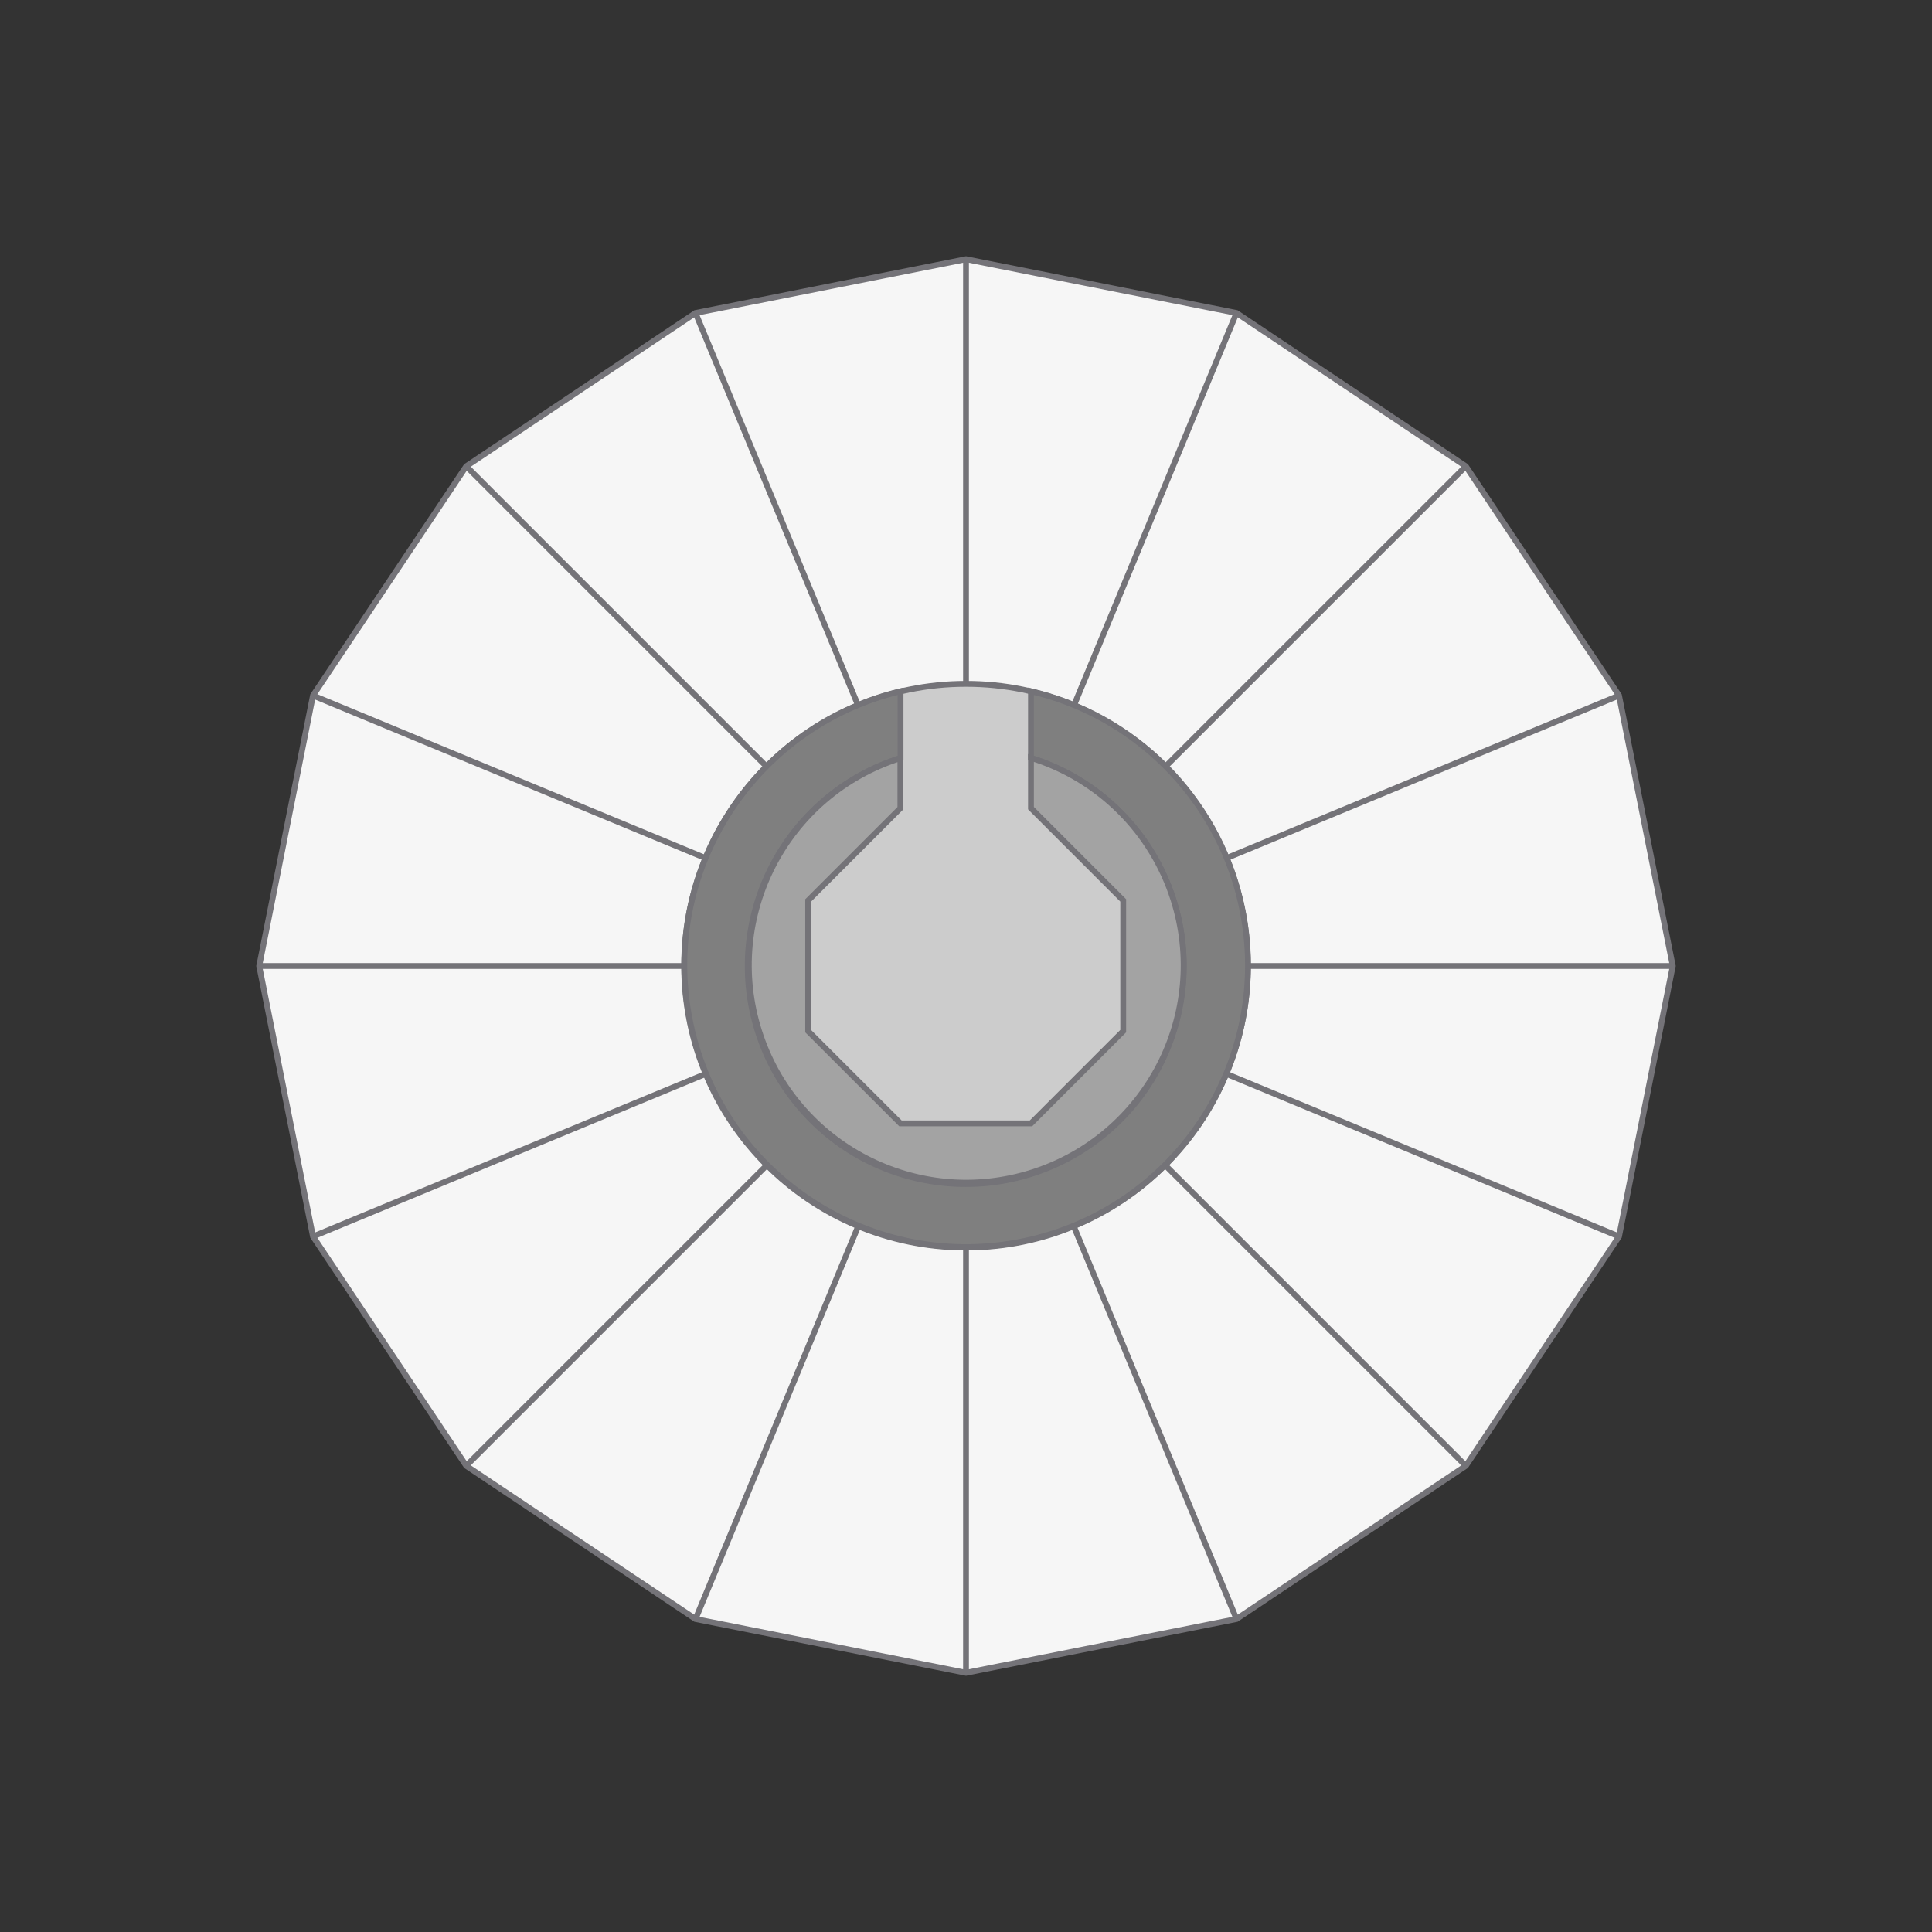 <?xml version="1.0" encoding="UTF-8"?>
<svg xmlns="http://www.w3.org/2000/svg" xmlns:xlink="http://www.w3.org/1999/xlink" version="1.1" id="Ebene_1" x="0px" y="0px" viewBox="0 0 240 240" style="enable-background:new 0 0 240 240;" xml:space="preserve">
<rect x="0" y="0" width="240" height="240" fill="#333333" stroke="none"/>
<style type="text/css">
	.st0{fill:#F6F6F6;stroke:#747378;stroke-width:0.723;stroke-miterlimit:10;}
	.st1{fill:none;stroke:#747378;stroke-width:0.723;stroke-miterlimit:10;}
	.st2{fill:#CCCCCC;stroke:#747378;stroke-width:0.723;stroke-miterlimit:10;}
	.st3{fill:#7F7F7F;stroke:#747378;stroke-width:0.723;stroke-miterlimit:10;}
	.st4{fill:#A3A3A3;stroke:#747378;stroke-width:0.723;stroke-miterlimit:10;}
</style>
<polygon class="st0" points="120,207.8 86.4,201.12 57.92,182.09 38.88,153.6 32.2,120 38.88,86.4 57.92,57.92 86.4,38.88 120,32.2   153.6,38.88 182.09,57.92 201.12,86.4 207.8,120 201.12,153.6 182.09,182.09 153.6,201.12 "></polygon>
<circle class="st1" cx="120" cy="120" r="7.37"></circle>
<line class="st1" x1="120" y1="32.2" x2="120" y2="112.91"></line>
<line class="st1" x1="86.4" y1="38.88" x2="117.29" y2="113.45"></line>
<line class="st1" x1="57.92" y1="57.92" x2="114.98" y2="114.98"></line>
<line class="st1" x1="38.88" y1="86.4" x2="113.45" y2="117.29"></line>
<line class="st1" x1="32.2" y1="120" x2="112.9" y2="120"></line>
<line class="st1" x1="38.88" y1="153.6" x2="113.45" y2="122.72"></line>
<line class="st1" x1="57.91" y1="182.09" x2="114.98" y2="125.02"></line>
<line class="st1" x1="86.4" y1="201.12" x2="117.28" y2="126.56"></line>
<line class="st1" x1="120" y1="207.8" x2="120" y2="127.1"></line>
<line class="st1" x1="153.6" y1="201.12" x2="122.71" y2="126.56"></line>
<line class="st1" x1="182.09" y1="182.09" x2="125.02" y2="125.02"></line>
<line class="st1" x1="201.12" y1="153.6" x2="126.56" y2="122.72"></line>
<line class="st1" x1="207.8" y1="120" x2="127.1" y2="120"></line>
<line class="st1" x1="201.12" y1="86.4" x2="126.56" y2="117.29"></line>
<line class="st1" x1="182.09" y1="57.92" x2="125.02" y2="114.98"></line>
<line class="st1" x1="153.6" y1="38.88" x2="122.72" y2="113.45"></line>
<path class="st1" d="M84.58,119.96L84.58,119.96L84.58,119.96z"></path>
<path class="st1" d="M144.21,95.27L144.21,95.27z"></path>
<circle class="st2" cx="120" cy="119.96" r="35.01"></circle>
<path class="st3" d="M144.79,95.18c-4.59-4.6-10.39-7.83-16.72-9.31v8.29c14.27,4.47,22.21,19.67,17.74,33.94  s-19.67,22.21-33.94,17.74s-22.21-19.67-17.74-33.94c2.65-8.46,9.28-15.09,17.74-17.74v-8.29c-18.8,4.5-30.39,23.39-25.89,42.19  c4.5,18.8,23.39,30.39,42.19,25.89c18.8-4.5,30.39-23.39,25.89-42.19C152.56,105.48,149.35,99.75,144.79,95.18z"></path>
<path class="st4" d="M139.13,100.83c-3.09-3.09-6.88-5.39-11.06-6.68v6.24l0,0l11.46,11.46v16.24l-11.46,11.46h-16.21l-11.47-11.46  v-16.23l11.46-11.46l0,0v-6.22c-14.21,4.52-22.07,19.7-17.55,33.91c4.52,14.21,19.7,22.07,33.91,17.55  c14.21-4.52,22.07-19.7,17.55-33.91C144.45,107.62,142.18,103.88,139.13,100.83z"></path>
</svg>

